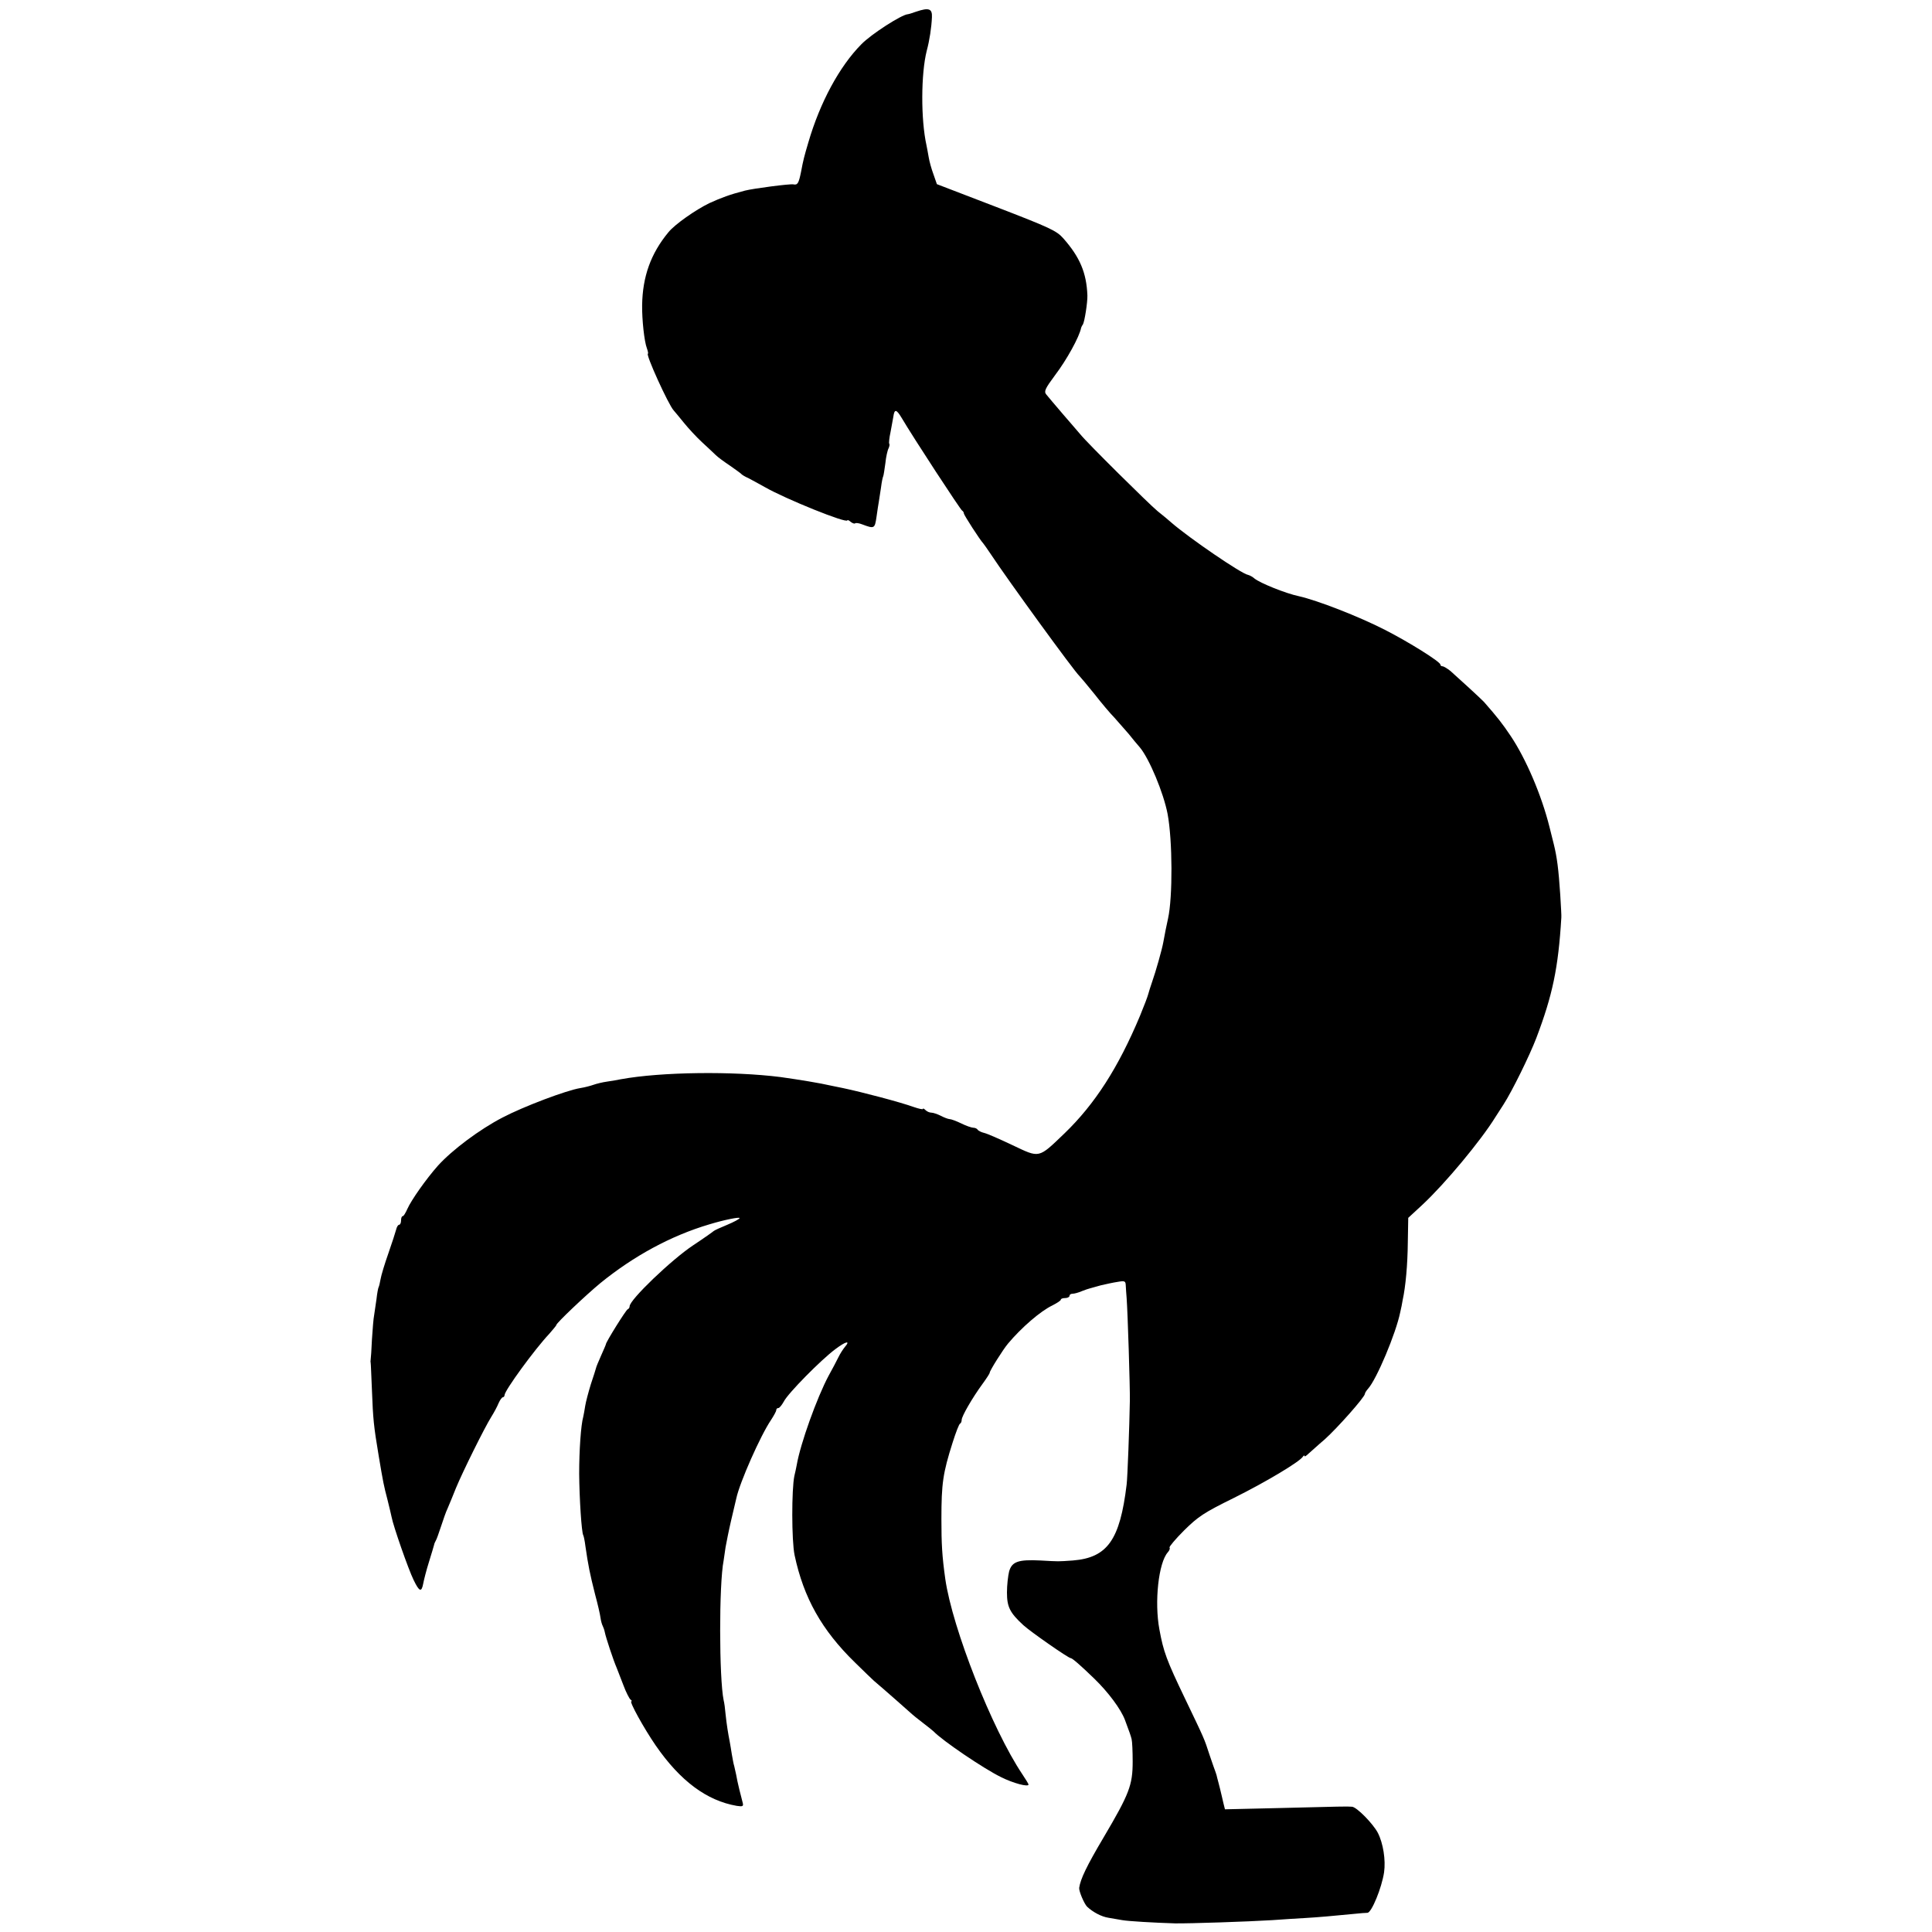 <?xml version="1.0" standalone="no"?>
<!DOCTYPE svg PUBLIC "-//W3C//DTD SVG 20010904//EN"
 "http://www.w3.org/TR/2001/REC-SVG-20010904/DTD/svg10.dtd">
<svg version="1.0" xmlns="http://www.w3.org/2000/svg"
 width="896pt" height="896pt" viewBox="0 0 896 896"
 preserveAspectRatio="xMidYMid meet">
<g transform="translate(0,896) scale(0.1,-0.1)"
fill="#000000" stroke="none">
<path d="M4249 8906 c-19 -7 -36 -12 -39 -12 -29 -2 -169 -92 -215 -139 -102
-103 -192 -270 -246 -455 -19 -64 -24 -83 -34 -137 -11 -54 -16 -62 -36 -58
-16 3 -185 -19 -224 -29 -70 -18 -110 -33 -165 -58 -64 -31 -161 -99 -190
-135 -82 -99 -120 -206 -122 -338 -1 -67 10 -169 22 -200 5 -14 7 -25 5 -25
-13 0 95 -237 119 -263 6 -7 28 -33 48 -58 21 -26 58 -66 84 -90 26 -24 55
-51 64 -60 9 -9 39 -31 66 -49 27 -19 51 -36 54 -40 3 -3 16 -11 30 -17 14 -7
48 -26 77 -42 96 -55 383 -171 383 -154 0 3 7 0 15 -7 9 -7 18 -10 21 -7 3 3
18 1 33 -5 56 -21 58 -20 66 35 4 29 9 61 11 72 2 11 6 40 10 65 3 25 8 48 10
51 2 4 6 31 10 60 3 30 10 61 15 70 4 9 6 19 3 21 -2 3 0 27 6 54 5 27 11 59
13 71 5 37 14 36 38 -4 56 -95 274 -428 281 -431 4 -2 8 -8 8 -13 0 -7 76
-125 90 -139 3 -3 18 -25 35 -50 80 -121 386 -542 411 -565 5 -5 37 -43 70
-84 32 -41 74 -91 93 -110 18 -20 47 -53 65 -74 17 -22 41 -50 53 -64 43 -52
109 -209 128 -308 23 -123 24 -386 2 -485 -4 -16 -18 -86 -22 -110 -6 -34 -36
-139 -51 -181 -8 -24 -17 -51 -19 -60 -2 -9 -19 -54 -38 -100 -101 -241 -209
-409 -350 -545 -123 -118 -114 -115 -241 -55 -59 28 -118 54 -132 57 -13 3
-27 10 -30 15 -3 5 -12 9 -20 9 -8 0 -34 9 -56 20 -23 11 -47 20 -54 20 -6 0
-25 7 -40 15 -16 8 -36 15 -45 15 -8 0 -20 5 -27 12 -7 7 -12 9 -12 5 0 -3
-19 1 -42 9 -64 23 -239 69 -329 88 -13 3 -35 7 -49 10 -61 14 -155 29 -240
41 -221 28 -553 24 -740 -10 -14 -3 -43 -8 -64 -11 -22 -3 -50 -10 -64 -15
-14 -5 -41 -12 -60 -15 -64 -10 -265 -86 -362 -137 -106 -55 -233 -150 -299
-223 -55 -62 -124 -160 -142 -201 -8 -18 -17 -33 -21 -33 -5 0 -8 -9 -8 -20 0
-11 -4 -20 -9 -20 -5 0 -11 -10 -14 -23 -3 -12 -19 -61 -36 -110 -17 -48 -33
-101 -36 -119 -3 -17 -7 -34 -9 -37 -2 -3 -7 -28 -10 -56 -4 -27 -9 -61 -11
-75 -3 -14 -7 -64 -10 -111 -2 -47 -5 -90 -6 -95 -1 -5 -1 -11 0 -14 1 -3 3
-61 6 -129 5 -131 8 -164 31 -301 21 -126 24 -140 41 -205 8 -33 17 -69 19
-80 8 -43 78 -243 102 -292 27 -56 37 -59 45 -16 3 16 14 60 26 98 12 39 23
75 24 80 1 6 5 15 8 20 4 6 14 35 24 65 10 30 23 69 31 85 7 17 25 59 39 95
31 75 132 279 164 330 12 19 27 47 33 62 7 16 16 28 20 28 4 0 8 5 8 10 0 21
140 213 208 285 17 20 32 37 32 40 0 9 136 138 205 195 154 125 326 219 505
272 69 21 140 35 140 29 0 -4 -26 -18 -57 -31 -32 -13 -60 -26 -63 -29 -3 -3
-45 -33 -95 -66 -101 -67 -295 -253 -295 -283 0 -6 -4 -12 -9 -14 -8 -3 -101
-152 -101 -162 0 -2 -10 -25 -22 -52 -12 -27 -23 -53 -24 -59 -1 -5 -12 -39
-24 -75 -11 -36 -23 -81 -26 -100 -3 -19 -7 -42 -9 -50 -11 -39 -19 -156 -19
-265 1 -114 11 -272 19 -285 2 -3 7 -26 10 -51 13 -89 20 -125 45 -224 12 -44
23 -92 25 -108 2 -15 7 -32 10 -37 3 -6 8 -19 10 -30 4 -22 40 -131 55 -165 4
-11 18 -47 31 -80 12 -33 28 -63 33 -67 6 -4 8 -8 4 -8 -11 0 58 -125 113
-205 114 -165 237 -256 376 -280 27 -4 31 -2 28 12 -3 10 -9 38 -16 63 -6 25
-13 56 -15 70 -3 14 -7 32 -9 40 -3 8 -7 32 -11 54 -3 21 -8 48 -10 60 -7 35
-14 78 -19 126 -2 25 -6 54 -9 65 -21 102 -22 538 0 648 2 12 6 39 9 62 4 22
15 78 26 125 11 47 22 93 24 102 16 74 112 291 161 363 13 20 24 40 24 45 0 6
4 10 10 10 5 0 16 14 25 30 19 38 173 194 239 243 49 37 72 42 44 10 -8 -10
-22 -31 -30 -48 -8 -16 -28 -55 -45 -85 -54 -101 -131 -315 -148 -414 -2 -12
-7 -34 -11 -51 -13 -62 -13 -300 1 -367 42 -198 126 -348 280 -498 42 -41 82
-80 88 -85 44 -37 173 -151 177 -155 3 -3 25 -21 50 -40 25 -19 47 -37 50 -40
40 -42 231 -172 313 -212 56 -28 127 -47 127 -34 0 3 -13 24 -29 48 -140 209
-324 676 -357 905 -15 107 -18 163 -18 278 0 166 7 213 52 355 15 47 30 87 35
88 4 2 7 10 7 17 0 17 50 103 96 166 19 26 34 49 34 53 0 9 62 108 85 135 62
74 151 151 206 177 21 11 39 22 39 27 0 4 9 7 20 7 11 0 20 5 20 10 0 6 6 10
14 10 8 0 27 5 43 12 15 6 33 12 38 13 6 2 28 8 50 14 22 5 57 13 78 16 34 6
37 4 38 -17 1 -13 2 -39 4 -58 5 -65 16 -415 15 -475 -2 -121 -11 -361 -15
-390 -31 -257 -89 -339 -249 -352 -71 -5 -62 -5 -151 0 -102 5 -132 -5 -145
-51 -5 -20 -10 -64 -10 -97 0 -67 13 -94 76 -152 34 -31 209 -153 220 -153 7
0 46 -34 109 -95 65 -63 123 -141 142 -191 23 -62 26 -70 31 -89 3 -11 5 -58
5 -105 0 -109 -16 -150 -134 -350 -80 -135 -108 -194 -114 -235 -2 -15 23 -74
37 -88 27 -25 66 -46 99 -51 19 -3 48 -8 64 -11 28 -5 146 -12 245 -15 64 -1
338 8 450 15 52 4 122 8 155 10 54 3 133 10 235 20 19 2 42 4 52 4 19 1 66
115 77 188 8 57 -4 134 -29 183 -22 42 -98 120 -120 121 -23 2 -53 1 -332 -6
l-257 -6 -7 28 c-3 15 -11 46 -16 68 -6 22 -11 45 -13 50 -1 6 -4 17 -7 25 -3
8 -16 44 -28 80 -26 80 -23 72 -113 260 -88 183 -101 220 -120 323 -24 128 -4
310 39 358 8 9 11 18 8 22 -3 3 27 39 67 79 66 65 91 82 231 151 149 74 304
167 320 191 4 6 8 8 8 4 0 -5 8 0 18 10 11 9 44 40 76 67 57 51 186 196 186
211 0 4 7 15 15 24 39 43 129 256 149 355 4 17 9 41 11 55 14 64 23 165 24
268 l2 114 66 61 c105 98 270 296 338 406 6 9 23 36 38 59 40 62 121 227 152
308 75 198 102 324 116 559 1 6 -2 53 -5 105 -8 120 -15 174 -30 235 -3 11
-12 47 -20 80 -37 148 -109 316 -180 422 -39 58 -60 85 -124 158 -12 13 -122
114 -155 143 -15 12 -32 22 -37 22 -6 0 -10 4 -10 8 0 13 -147 105 -257 161
-121 62 -314 137 -399 156 -62 13 -180 61 -206 82 -9 8 -22 15 -30 17 -29 4
-272 170 -355 242 -11 10 -41 35 -65 54 -41 34 -327 317 -358 356 -9 10 -45
53 -81 94 -35 41 -70 82 -77 91 -11 14 -5 27 41 89 54 71 113 178 121 220 1 3
4 10 8 15 8 13 22 103 21 135 -4 105 -35 178 -112 265 -31 35 -61 49 -310 145
l-276 106 -16 46 c-9 24 -19 60 -22 79 -3 19 -8 43 -10 54 -27 121 -26 334 1
440 13 48 22 108 24 155 2 40 -14 46 -73 26z"/>
</g>
</svg>
